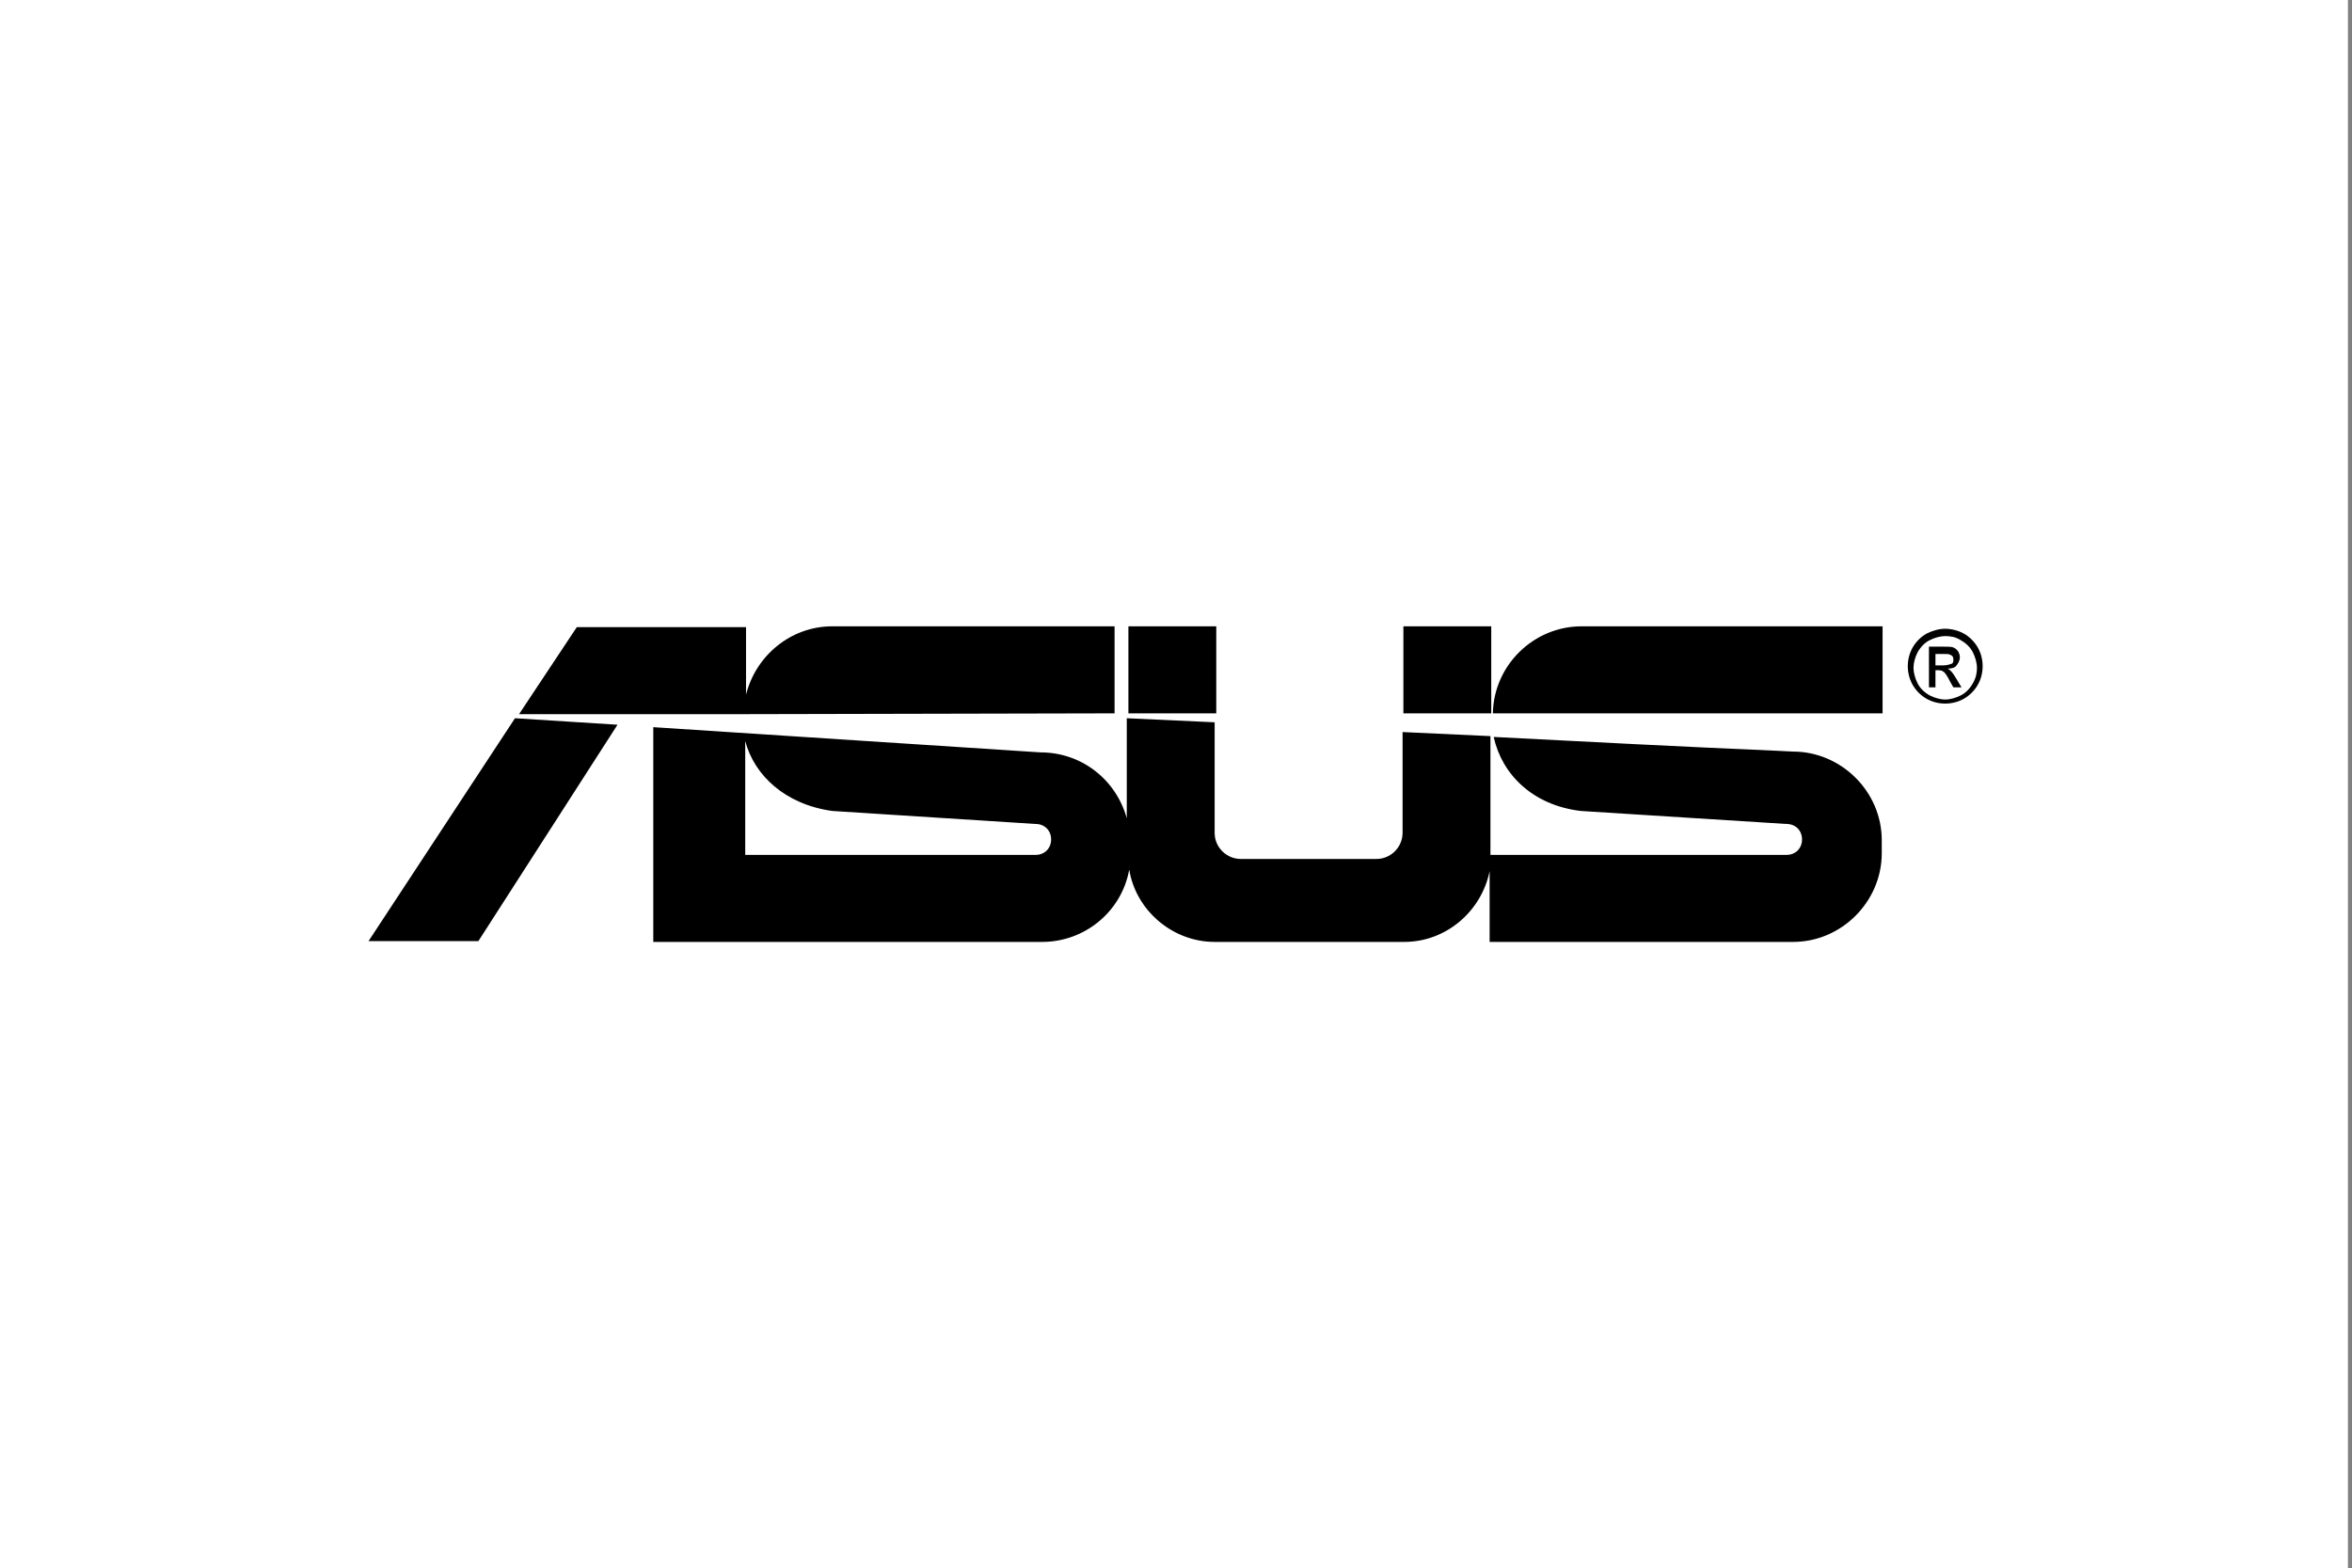 <?xml version="1.0" encoding="utf-8"?>
<!-- Generator: Adobe Illustrator 23.0.3, SVG Export Plug-In . SVG Version: 6.00 Build 0)  -->
<svg version="1.1" id="Layer_1" xmlns="http://www.w3.org/2000/svg" xmlns:xlink="http://www.w3.org/1999/xlink" x="0px" y="0px"
	 viewBox="0 0 289.1 192.8" style="enable-background:new 0 0 289.1 192.8;" xml:space="preserve">
<rect x="0" y="0" width="289.1" height="192.8" fill="#808080" stroke="none"/>
<style type="text/css">
	.st0{fill-rule:evenodd;clip-rule:evenodd;fill:#FFFFFF;}
	.st1{fill-rule:evenodd;clip-rule:evenodd;}
</style>
<rect x="-0.5" class="st0" width="289.1" height="192.8"/>
<path class="st1" d="M239.1,77.3c0.7,0,1.6,0.2,2.3,0.6c0.7,0.4,1.3,1,1.7,1.7c0.4,0.7,0.6,1.5,0.6,2.3c0,0.8-0.2,1.6-0.6,2.3
	c-0.4,0.7-1,1.3-1.7,1.7c-0.7,0.4-1.5,0.6-2.3,0.6c-0.8,0-1.6-0.2-2.3-0.6c-0.7-0.4-1.3-1-1.7-1.7c-0.4-0.7-0.6-1.5-0.6-2.3
	c0-0.8,0.2-1.6,0.6-2.3c0.4-0.7,1-1.3,1.7-1.7C237.6,77.5,238.4,77.3,239.1,77.3L239.1,77.3z M239.1,78.2c-0.6,0-1.3,0.2-1.9,0.5
	s-1.1,0.8-1.5,1.5c-0.3,0.6-0.5,1.3-0.5,1.9c0,0.6,0.2,1.3,0.5,1.9s0.8,1.1,1.5,1.5c0.6,0.3,1.3,0.5,1.9,0.5s1.3-0.2,1.9-0.5
	c0.6-0.3,1.1-0.8,1.5-1.5s0.5-1.3,0.5-1.9c0-0.6-0.2-1.3-0.5-1.9c-0.3-0.6-0.8-1.1-1.5-1.5C240.4,78.3,239.7,78.2,239.1,78.2
	L239.1,78.2z M237.1,84.5v-5h1.7c0.6,0,1.1,0,1.3,0.1c0.2,0.1,0.4,0.2,0.6,0.5c0.1,0.2,0.2,0.4,0.2,0.7c0,0.3-0.1,0.6-0.4,1
	c-0.2,0.3-0.6,0.4-1.1,0.4c0.2,0.1,0.3,0.2,0.4,0.3c0.2,0.2,0.4,0.5,0.7,1l0.6,1h-1l-0.4-0.7c-0.3-0.6-0.6-1.1-0.8-1.2
	c-0.1-0.1-0.3-0.2-0.6-0.2h-0.4v2.1L237.1,84.5L237.1,84.5z M237.9,81.8h1c0.4,0,0.7-0.1,1-0.2c0.2-0.1,0.2-0.3,0.2-0.5
	c0-0.1,0-0.3-0.1-0.4c-0.1-0.1-0.2-0.2-0.3-0.2c-0.1-0.1-0.4-0.1-0.8-0.1h-1v1.5H237.9z"/>
<path class="st1" d="M149.4,77h0.1v10.7h-10.8V77H149.4L149.4,77z M102.3,99.7l25,1.6c1.1,0,1.9,0.8,1.9,1.9l0,0
	c0,1.1-0.8,1.9-1.9,1.9H91.6v-14C92.7,95.3,96.5,98.9,102.3,99.7L102.3,99.7z M91.6,115.8h36.5c5.3,0,9.8-3.8,10.7-8.9
	c0.8,5,5.3,8.9,10.5,8.9h23.3c5.2,0,9.5-3.8,10.5-8.7v8.7h37.3c6,0,10.9-5,10.9-10.9v-1.6c0-6-5-10.9-10.9-10.9l-2-0.1
	c-11.7-0.5-23.2-1.1-34.8-1.7c1,4.6,4.8,8.4,10.7,9.1l25.3,1.6c1.1,0,1.9,0.8,1.9,1.9l0,0c0,1.1-0.8,1.9-1.9,1.9h-36.4V90.5
	l-10.8-0.5v12.4c0,1.7-1.4,3.2-3.2,3.2h-16.7c-1.7,0-3.2-1.4-3.2-3.2V88.8l-10.8-0.5v12.3c-1.3-4.7-5.5-8.1-10.6-8.1l-47.6-3.1v26.4
	h10.3H91.6L91.6,115.8z M137,87.7V77h-34.7c-5.1,0-9.4,3.6-10.6,8.4v-8.3H70.9l-7.1,10.7h27.5L137,87.7L137,87.7z M75.9,89.1
	l-17.1,26.6H45.3l18-27.4L75.9,89.1L75.9,89.1z M231.4,87.7V77h-37c-5.9,0-10.8,4.8-10.9,10.7H231.4L231.4,87.7z M172.5,87.7V77h0.1
	h10.7v10.7H172.5L172.5,87.7z"/>
</svg>
